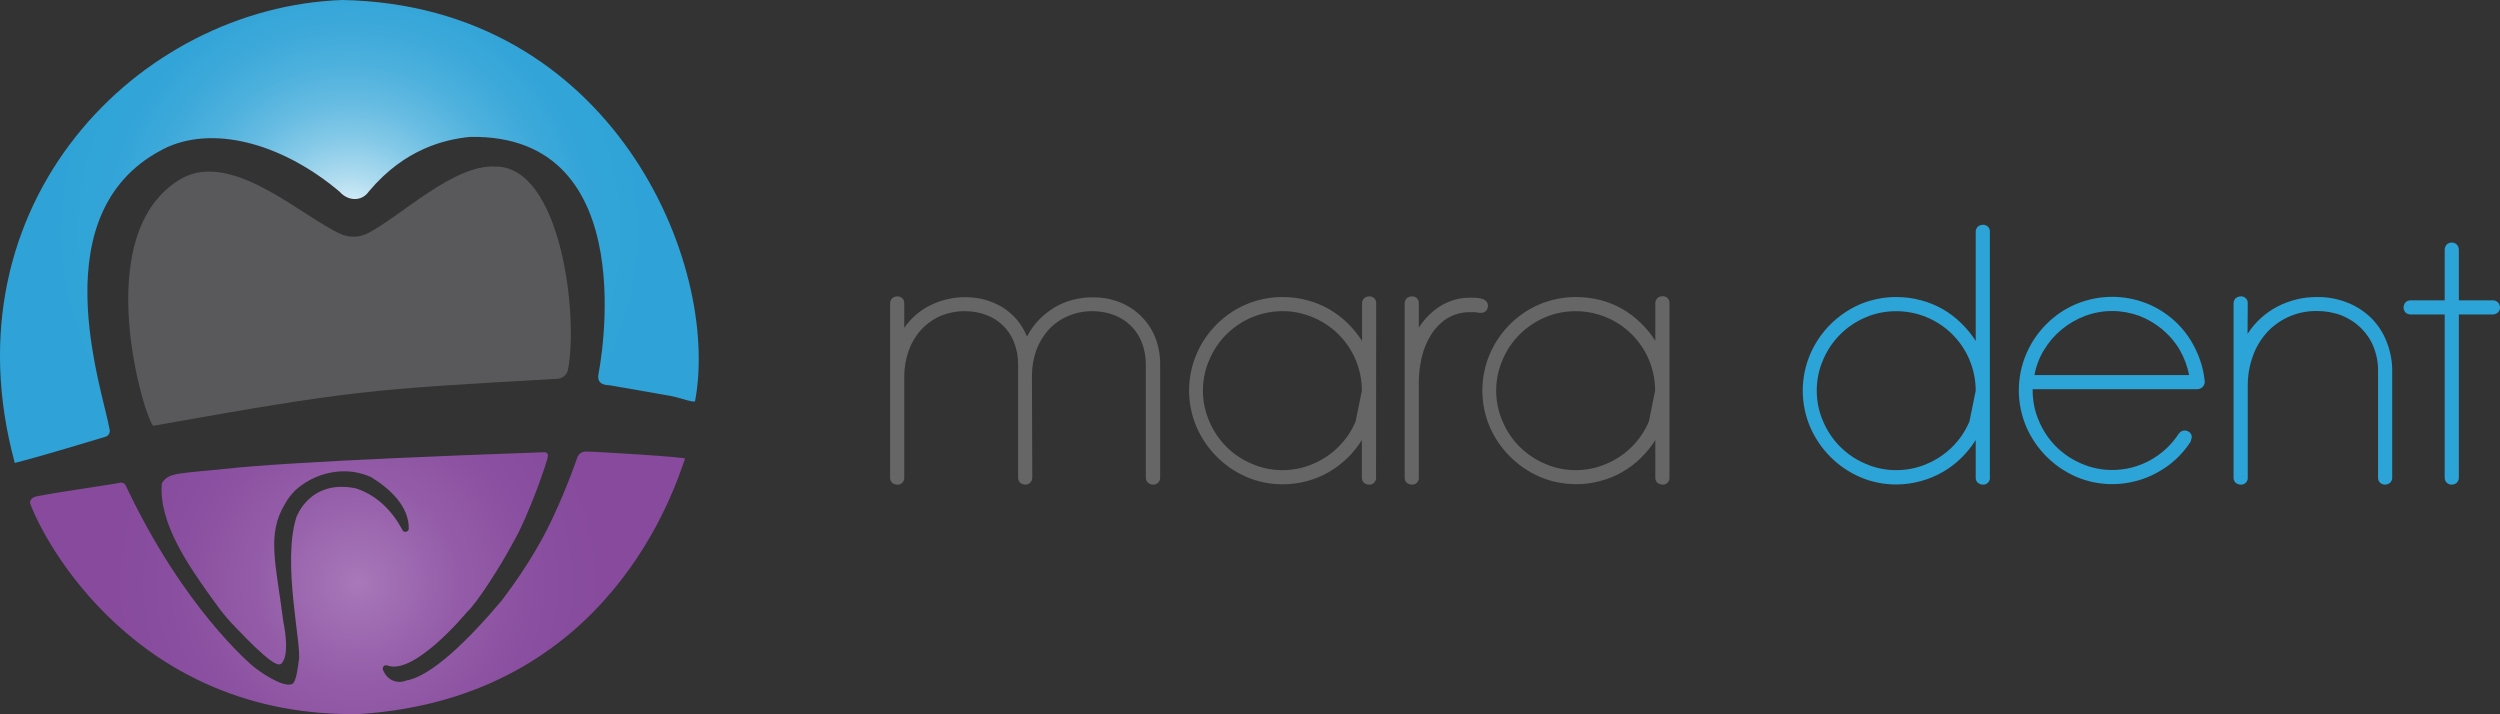 <?xml version="1.0" encoding="UTF-8"?> <svg xmlns="http://www.w3.org/2000/svg" width="175" height="50" viewBox="0 0 175 50" fill="none"><rect x="0" y="0" width="175" height="50" fill="#333333" stroke="none"/><path d="M41.894 26.172C41.745 26.99 42.493 26.944 42.654 26.967C44.083 27.209 45.511 27.462 46.94 27.715C46.963 27.715 47.009 27.727 47.009 27.727C47.596 27.842 48.599 28.222 48.656 28.073C50.453 18.465 42.873 0.369 23.97 0C9.686 0.495 -3.907 14.238 1.035 32.404C1.715 32.231 3.005 31.897 7.382 30.572C7.578 30.515 7.705 30.319 7.682 30.111C7.186 27.22 2.659 14.584 11.737 10.287C15.25 8.743 19.996 10.218 23.786 13.431C24.339 14.065 25.306 14.146 25.825 13.397C28.336 10.402 31.158 9.757 32.898 9.584C45.246 9.354 41.94 25.942 41.894 26.172ZM42.839 26.875C42.839 26.863 42.839 26.863 42.839 26.852C42.85 26.863 42.85 26.863 42.862 26.875H42.839ZM45.281 23.35C45.269 23.338 45.269 23.338 45.281 23.35V23.35Z" fill="url(#paint0_radial_460_423)"></path><path d="M34.672 11.658C31.769 11.485 28.014 15.171 25.733 16.334C25.145 16.634 24.454 16.645 23.855 16.381C21.148 15.171 16.379 10.621 12.831 12.429C5.931 16.208 10.308 29.87 10.746 29.8H10.758C24.684 27.324 25.698 27.266 39.014 26.517C39.36 26.494 39.66 26.264 39.752 25.919C40.523 22.025 39.233 11.611 34.672 11.658Z" fill="#59585A"></path><path d="M47.954 32.104C48 31.989 41.434 31.598 41.031 31.609C40.743 31.598 40.478 31.782 40.397 32.058C40.374 32.139 39.706 34.086 38.738 36.148C38.22 37.265 37.206 39.292 35.133 42.023C32.667 44.948 30.133 47.356 28.451 47.632C27.979 47.84 27.173 47.782 26.804 46.884C26.758 46.769 26.816 46.63 26.931 46.584C26.988 46.561 27.058 46.561 27.115 46.584C28.958 47.287 32.483 43.094 32.702 42.829C32.714 42.817 32.714 42.817 32.725 42.806C33.347 42.264 35.098 39.546 35.928 37.956C36.907 36.32 38.358 32.254 38.358 31.886C38.358 31.759 38.254 31.655 38.128 31.655H38.116C21.298 32.243 16.828 32.703 16.137 32.784C12.416 33.164 11.829 33.072 11.357 33.786C11.334 33.821 11.322 33.855 11.322 33.901C11.126 36.643 13.188 39.615 15.043 42.172C15.412 42.691 15.815 43.197 16.253 43.67C18.821 46.377 19.512 46.745 19.743 46.4C20.319 45.709 19.835 43.543 19.835 43.532C19.317 39.442 18.637 37.415 19.962 35.249C20.146 34.915 20.388 34.604 20.653 34.339C21.597 33.475 22.83 32.991 24.12 32.991C24.742 32.991 25.364 33.13 25.94 33.383L25.975 33.395C27.265 34.189 28.636 35.422 28.613 37C28.613 37.127 28.521 37.23 28.382 37.23C28.29 37.23 28.209 37.184 28.175 37.104C27.472 35.779 26.413 34.685 24.927 34.189C21.678 33.51 20.756 36.194 20.745 36.205C19.731 39.419 21.137 45.133 20.918 46.239C20.86 46.538 20.768 47.782 20.422 47.897C19.731 48.128 18.107 46.953 17.831 46.734C17.554 46.515 12.843 42.575 8.788 33.959C8.719 33.832 8.581 33.763 8.431 33.786C7.383 33.993 4.169 34.42 2.521 34.754C2.303 34.8 2.13 34.938 2.095 35.191C2.994 37.772 9.537 50.27 25.18 49.982C42.689 48.83 47.239 34.12 47.954 32.104ZM34.603 45.167C34.591 45.133 34.591 45.248 34.603 45.213C34.614 45.202 34.614 45.179 34.603 45.167Z" fill="url(#paint1_radial_460_423)"></path><path d="M72.259 33.395C72.271 33.544 72.213 33.694 72.109 33.798C72.017 33.878 71.902 33.924 71.775 33.924C71.649 33.924 71.522 33.878 71.418 33.798C71.303 33.694 71.257 33.544 71.268 33.395V25.481C71.268 24.974 71.176 24.456 70.992 23.983C70.658 23.096 69.955 22.394 69.068 22.059C68.596 21.875 68.078 21.783 67.571 21.783C66.96 21.771 66.35 21.898 65.785 22.14C65.278 22.37 64.818 22.705 64.449 23.119C64.069 23.546 63.781 24.041 63.597 24.571C63.401 25.147 63.297 25.746 63.297 26.356V33.395C63.332 33.648 63.147 33.89 62.894 33.924C62.871 33.924 62.848 33.924 62.813 33.924C62.687 33.924 62.56 33.878 62.456 33.798C62.341 33.694 62.295 33.544 62.306 33.395V21.276C62.295 21.126 62.352 20.977 62.456 20.873C62.56 20.792 62.675 20.746 62.813 20.746C63.078 20.735 63.297 20.942 63.297 21.196C63.297 21.219 63.297 21.242 63.297 21.276V22.947C63.769 22.267 64.403 21.714 65.152 21.357C66.327 20.781 67.674 20.654 68.942 20.977C69.368 21.103 69.782 21.276 70.174 21.507C70.543 21.748 70.888 22.037 71.176 22.37C71.476 22.728 71.706 23.119 71.891 23.557C72.109 23.131 72.386 22.739 72.72 22.394C73.042 22.059 73.411 21.771 73.803 21.53C74.206 21.288 74.644 21.103 75.093 20.988C75.554 20.873 76.037 20.804 76.51 20.815C77.155 20.804 77.8 20.931 78.399 21.161C79.516 21.61 80.415 22.497 80.864 23.615C81.094 24.214 81.221 24.859 81.21 25.504V33.395C81.221 33.544 81.163 33.694 81.06 33.798C80.968 33.878 80.853 33.924 80.726 33.924C80.599 33.924 80.472 33.878 80.369 33.798C80.254 33.694 80.196 33.544 80.207 33.395V25.481C80.207 24.974 80.115 24.456 79.931 23.983C79.597 23.096 78.883 22.394 77.996 22.059C77.523 21.875 77.005 21.783 76.498 21.783C75.888 21.771 75.289 21.898 74.724 22.14C74.217 22.359 73.757 22.693 73.388 23.096C73.019 23.511 72.731 23.995 72.536 24.525C72.34 25.089 72.236 25.688 72.236 26.299L72.259 33.395Z" fill="#666666"></path><path d="M96.323 33.395C96.357 33.648 96.173 33.89 95.92 33.924C95.897 33.924 95.874 33.924 95.839 33.924C95.712 33.924 95.585 33.878 95.482 33.798C95.367 33.694 95.321 33.544 95.332 33.395V30.803C95.044 31.264 94.699 31.69 94.307 32.07C93.512 32.842 92.544 33.395 91.473 33.682C90.92 33.832 90.344 33.901 89.78 33.901C88.904 33.901 88.04 33.729 87.246 33.383C85.679 32.703 84.435 31.448 83.755 29.881C83.064 28.257 83.064 26.414 83.755 24.79C84.423 23.223 85.679 21.967 87.246 21.299C88.052 20.965 88.904 20.792 89.78 20.792C90.356 20.792 90.92 20.861 91.485 21.011C92.556 21.288 93.535 21.841 94.318 22.612C94.71 22.993 95.056 23.407 95.344 23.868V21.276C95.332 21.126 95.39 20.977 95.493 20.873C95.597 20.792 95.712 20.746 95.85 20.746C96.115 20.735 96.334 20.942 96.334 21.196C96.334 21.219 96.334 21.242 96.334 21.276L96.323 33.395ZM95.332 27.347C95.332 26.61 95.182 25.872 94.894 25.181C94.33 23.845 93.27 22.785 91.922 22.221C91.243 21.933 90.505 21.771 89.768 21.783C89.031 21.783 88.294 21.933 87.614 22.221C86.278 22.785 85.218 23.845 84.654 25.181C84.354 25.861 84.204 26.598 84.204 27.347C84.204 28.084 84.354 28.821 84.654 29.501C85.218 30.837 86.278 31.897 87.614 32.462C88.294 32.761 89.019 32.911 89.768 32.911C90.517 32.911 91.254 32.761 91.934 32.462C93.27 31.897 94.33 30.837 94.894 29.501L95.332 27.347Z" fill="#666666"></path><path d="M99.318 22.935C99.71 22.313 100.24 21.783 100.862 21.403C101.484 21.023 102.209 20.827 102.935 20.838C103.073 20.838 103.2 20.838 103.327 20.85C103.454 20.861 103.58 20.873 103.718 20.908C103.845 20.942 103.96 21.011 104.053 21.103C104.122 21.196 104.156 21.299 104.156 21.414C104.156 21.541 104.11 21.656 104.029 21.748C103.937 21.852 103.799 21.91 103.649 21.898H103.523C103.43 21.875 103.338 21.864 103.246 21.852H102.935C102.348 21.841 101.772 21.99 101.276 22.301C100.816 22.601 100.435 23.004 100.147 23.476C99.848 23.96 99.641 24.49 99.514 25.043C99.387 25.596 99.318 26.172 99.318 26.748V33.395C99.353 33.648 99.168 33.89 98.915 33.924C98.892 33.924 98.869 33.924 98.834 33.924C98.707 33.924 98.581 33.878 98.477 33.798C98.362 33.694 98.316 33.544 98.327 33.395V21.276C98.316 21.126 98.374 20.977 98.477 20.873C98.581 20.792 98.696 20.746 98.834 20.746C99.099 20.735 99.318 20.942 99.318 21.196C99.318 21.219 99.318 21.242 99.318 21.276V22.935Z" fill="#666666"></path><path d="M116.862 33.395C116.897 33.648 116.712 33.89 116.459 33.924C116.436 33.924 116.413 33.924 116.378 33.924C116.252 33.924 116.125 33.878 116.021 33.798C115.906 33.694 115.86 33.544 115.871 33.395V30.803C115.583 31.263 115.238 31.69 114.846 32.07C114.051 32.842 113.084 33.395 112.012 33.671C111.46 33.821 110.884 33.901 110.308 33.89C109.432 33.89 108.568 33.717 107.773 33.371C106.207 32.692 104.963 31.436 104.283 29.881C103.592 28.257 103.592 26.414 104.283 24.79C104.951 23.223 106.207 21.967 107.773 21.299C108.58 20.965 109.432 20.792 110.308 20.792C110.884 20.792 111.46 20.861 112.012 21C113.084 21.276 114.063 21.829 114.846 22.601C115.238 22.981 115.583 23.396 115.871 23.857V21.265C115.86 21.115 115.918 20.965 116.021 20.861C116.125 20.781 116.24 20.735 116.378 20.735C116.643 20.723 116.862 20.931 116.862 21.184C116.862 21.207 116.862 21.23 116.862 21.265V33.395ZM115.86 27.347C115.86 26.61 115.71 25.872 115.422 25.181C114.858 23.845 113.798 22.785 112.462 22.221C111.782 21.933 111.045 21.783 110.296 21.783C109.559 21.783 108.822 21.921 108.142 22.221C106.806 22.785 105.746 23.845 105.182 25.181C104.882 25.861 104.732 26.598 104.732 27.347C104.732 28.084 104.882 28.821 105.182 29.501C105.746 30.837 106.806 31.897 108.142 32.461C108.822 32.761 109.547 32.911 110.296 32.911C111.045 32.911 111.782 32.761 112.462 32.461C113.798 31.897 114.858 30.837 115.422 29.501L115.86 27.347Z" fill="#666666"></path><path d="M139.29 33.395C139.325 33.648 139.141 33.89 138.887 33.924C138.864 33.924 138.841 33.924 138.807 33.924C138.68 33.924 138.553 33.878 138.449 33.798C138.334 33.694 138.288 33.544 138.3 33.395V30.803C138.012 31.264 137.666 31.69 137.274 32.07C136.48 32.842 135.512 33.395 134.441 33.682C133.888 33.832 133.312 33.913 132.736 33.913C131.86 33.913 130.996 33.74 130.202 33.395C128.635 32.715 127.391 31.459 126.711 29.893C126.02 28.268 126.02 26.425 126.711 24.801C127.379 23.235 128.635 21.979 130.202 21.299C131.008 20.965 131.86 20.792 132.736 20.792C133.312 20.792 133.876 20.861 134.441 21.011C135.512 21.288 136.491 21.841 137.274 22.613C137.666 22.993 138.012 23.407 138.3 23.868V16.265C138.288 16.116 138.346 15.966 138.449 15.862C138.553 15.781 138.668 15.735 138.807 15.735C139.071 15.724 139.29 15.931 139.29 16.185C139.29 16.208 139.29 16.231 139.29 16.265V33.395ZM138.3 27.347C138.3 26.61 138.15 25.872 137.862 25.181C137.298 23.845 136.238 22.785 134.901 22.221C134.222 21.933 133.485 21.783 132.736 21.783C131.999 21.783 131.261 21.921 130.582 22.221C129.245 22.785 128.186 23.845 127.621 25.181C127.322 25.861 127.172 26.598 127.172 27.347C127.172 28.084 127.322 28.821 127.621 29.501C128.186 30.837 129.245 31.897 130.582 32.462C131.261 32.761 131.987 32.911 132.736 32.911C133.485 32.911 134.222 32.761 134.901 32.462C136.238 31.897 137.298 30.837 137.862 29.501L138.3 27.347Z" fill="#2CA4D7"></path><path d="M153.344 30.918C153.044 31.379 152.698 31.793 152.295 32.162C151.892 32.531 151.454 32.842 150.971 33.095C150.498 33.36 149.991 33.556 149.473 33.682C148.943 33.821 148.402 33.89 147.86 33.89C146.985 33.89 146.121 33.717 145.326 33.371C143.759 32.692 142.515 31.436 141.836 29.87C141.145 28.245 141.145 26.402 141.836 24.778C142.504 23.211 143.748 21.956 145.315 21.288C146.893 20.631 148.655 20.608 150.245 21.23C151.731 21.818 152.952 22.935 153.655 24.375C154.023 25.112 154.265 25.919 154.334 26.736C154.323 27.013 154.104 27.232 153.827 27.243H142.285V27.335C142.285 28.073 142.435 28.81 142.734 29.489C143.299 30.826 144.358 31.886 145.695 32.45C146.374 32.749 147.1 32.899 147.849 32.899C148.31 32.899 148.782 32.842 149.231 32.726C149.68 32.611 150.107 32.438 150.51 32.219C151.305 31.782 151.996 31.148 152.491 30.388C152.549 30.307 152.618 30.238 152.698 30.192C152.768 30.158 152.848 30.134 152.917 30.134C153.044 30.134 153.171 30.181 153.274 30.261C153.378 30.353 153.424 30.48 153.424 30.607L153.344 30.918ZM153.24 26.253C153.113 25.619 152.883 25.008 152.56 24.456C152.238 23.914 151.823 23.442 151.339 23.039C150.855 22.647 150.314 22.324 149.738 22.106C149.127 21.887 148.494 21.771 147.849 21.771C147.204 21.771 146.559 21.887 145.948 22.117C144.762 22.566 143.748 23.396 143.091 24.479C142.757 25.02 142.527 25.619 142.412 26.253H153.24Z" fill="#2CA4D7"></path><path d="M157.329 23.373C157.594 22.958 157.905 22.589 158.263 22.267C158.62 21.944 159.011 21.668 159.438 21.449C159.864 21.23 160.313 21.069 160.774 20.954C161.246 20.838 161.718 20.792 162.202 20.792C162.928 20.781 163.642 20.919 164.322 21.184C164.944 21.426 165.497 21.795 165.981 22.255C166.453 22.728 166.821 23.292 167.063 23.914C167.328 24.582 167.466 25.296 167.455 26.022V33.395C167.466 33.544 167.409 33.694 167.305 33.798C167.202 33.878 167.075 33.924 166.948 33.924C166.821 33.924 166.706 33.878 166.614 33.798C166.499 33.694 166.453 33.544 166.464 33.395V26.011C166.476 25.423 166.372 24.847 166.153 24.294C165.957 23.787 165.646 23.338 165.266 22.958C164.875 22.578 164.425 22.29 163.919 22.082C163.377 21.875 162.79 21.771 162.202 21.771C161.511 21.76 160.82 21.898 160.186 22.186C159.599 22.451 159.08 22.831 158.654 23.304C158.228 23.787 157.894 24.352 157.687 24.962C157.456 25.619 157.341 26.299 157.341 26.99V33.395C157.376 33.648 157.191 33.89 156.938 33.924C156.915 33.924 156.892 33.924 156.857 33.924C156.73 33.924 156.604 33.878 156.5 33.798C156.385 33.694 156.339 33.544 156.35 33.395V21.276C156.339 21.126 156.396 20.977 156.5 20.873C156.604 20.792 156.719 20.746 156.857 20.746C157.122 20.735 157.341 20.942 157.341 21.196C157.341 21.219 157.341 21.242 157.341 21.276L157.329 23.373Z" fill="#2CA4D7"></path><path d="M172.12 21.023H174.458C174.608 21.011 174.758 21.069 174.862 21.172C174.954 21.265 175 21.391 175 21.53C175 21.656 174.954 21.771 174.862 21.864C174.758 21.967 174.608 22.025 174.458 22.013H172.12V33.395C172.132 33.544 172.074 33.694 171.97 33.798C171.867 33.878 171.751 33.924 171.613 33.924C171.486 33.924 171.371 33.878 171.279 33.798C171.164 33.694 171.118 33.544 171.129 33.395V22.013H168.779C168.63 22.025 168.48 21.967 168.376 21.864C168.296 21.771 168.25 21.656 168.25 21.53C168.25 21.403 168.296 21.276 168.376 21.172C168.48 21.069 168.63 21.011 168.779 21.023H171.129V17.521C171.118 17.371 171.175 17.221 171.279 17.106C171.371 17.026 171.486 16.98 171.613 16.98C171.878 16.968 172.108 17.175 172.12 17.452C172.12 17.475 172.12 17.498 172.12 17.532V21.023Z" fill="#2CA4D7"></path><defs><radialGradient id="paint0_radial_460_423" cx="0" cy="0" r="1" gradientUnits="userSpaceOnUse" gradientTransform="translate(24.455 16.202) scale(20.744)"><stop stop-color="white"></stop><stop offset="0.08" stop-color="#DAEFF8"></stop><stop offset="0.19" stop-color="#ADDBEF"></stop><stop offset="0.31" stop-color="#86CAE8"></stop><stop offset="0.43" stop-color="#67BCE2"></stop><stop offset="0.56" stop-color="#4EB1DD"></stop><stop offset="0.69" stop-color="#3DA9DA"></stop><stop offset="0.83" stop-color="#32A4D8"></stop><stop offset="1" stop-color="#2FA3D7"></stop></radialGradient><radialGradient id="paint1_radial_460_423" cx="0" cy="0" r="1" gradientUnits="userSpaceOnUse" gradientTransform="translate(25.023 40.798) scale(17.467)"><stop stop-color="#A879BA"></stop><stop offset="0.07" stop-color="#A473B6"></stop><stop offset="0.41" stop-color="#945CA8"></stop><stop offset="0.72" stop-color="#8A4FA0"></stop><stop offset="1" stop-color="#874A9D"></stop></radialGradient></defs></svg> 